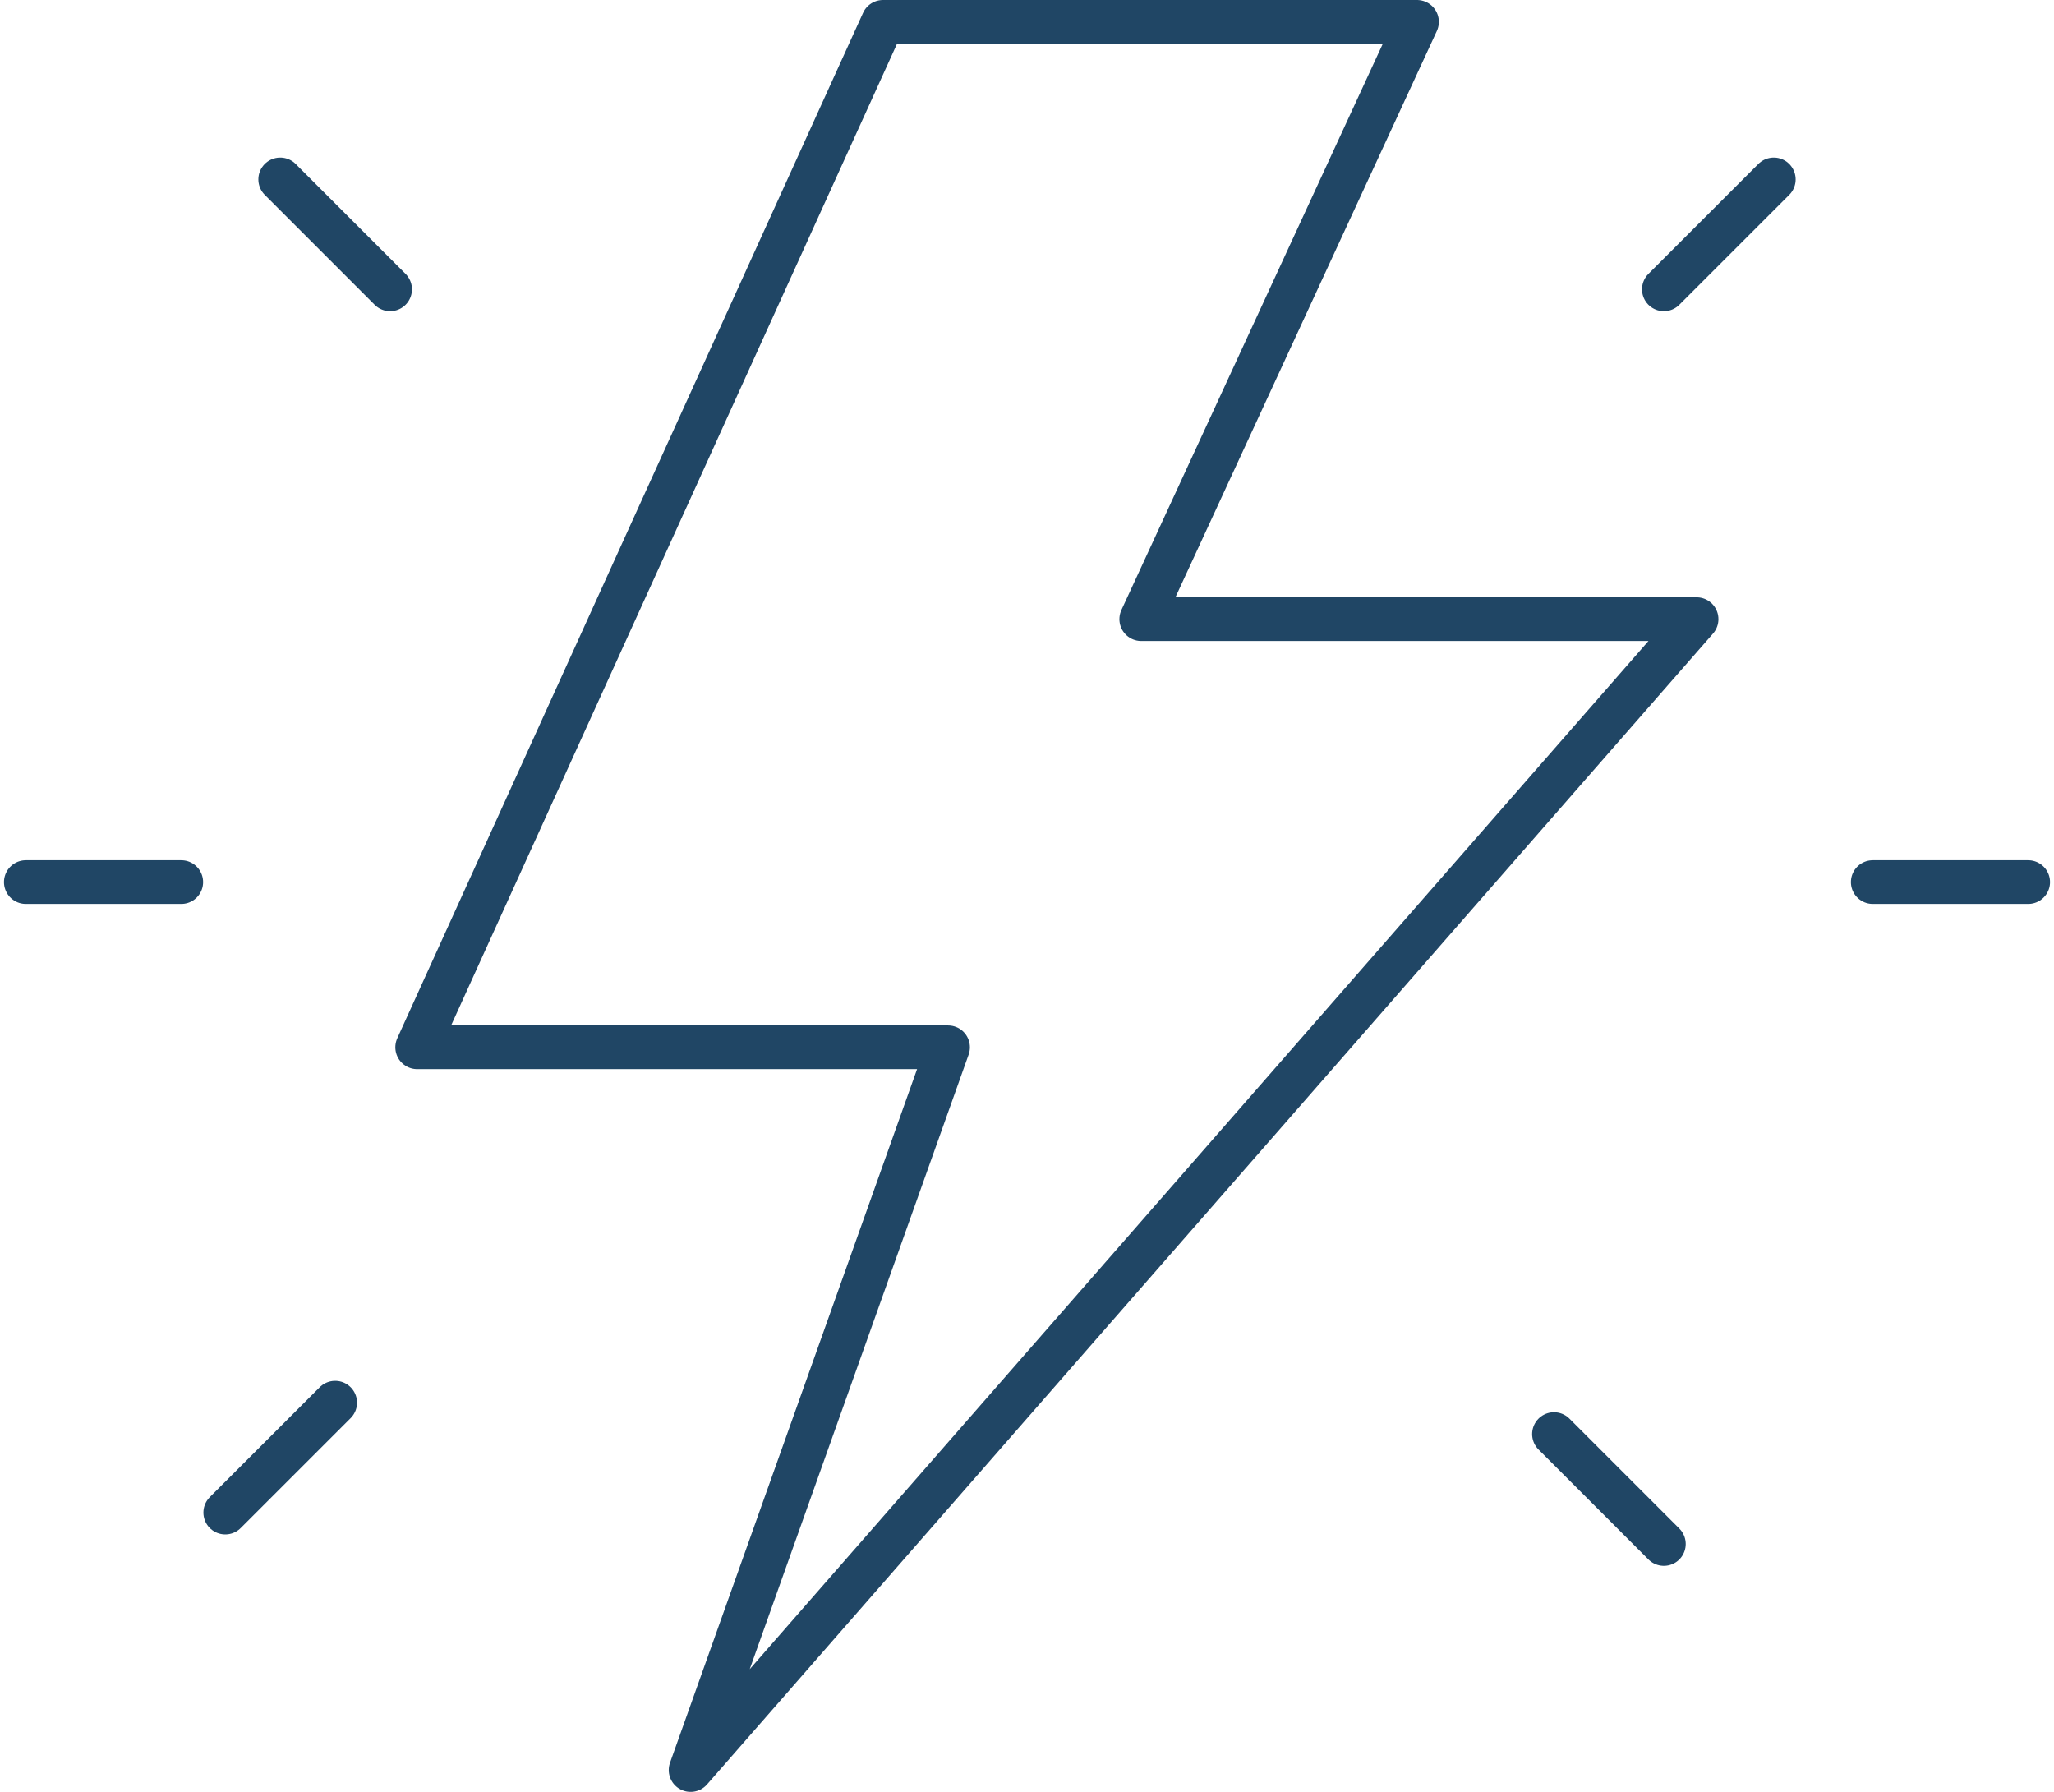 <svg xmlns="http://www.w3.org/2000/svg" fill="none" viewBox="0 0 94 82" height="82" width="94">
<path stroke-linejoin="round" stroke-linecap="round" stroke-width="2" stroke="#204665" d="M40.409 1L19.092 47.926H43.387L31.605 81L77.643 28.334H52.229L64.848 1H40.409Z"></path>
<path stroke-linejoin="round" stroke-linecap="round" stroke-width="2" stroke="#204665" d="M17.853 13.24L12.824 8.21"></path>
<path stroke-linejoin="round" stroke-linecap="round" stroke-width="2" stroke="#204665" d="M8.295 40.366H1.182"></path>
<path stroke-linejoin="round" stroke-linecap="round" stroke-width="2" stroke="#204665" d="M15.339 64.189L10.309 69.218"></path>
<path stroke-linejoin="round" stroke-linecap="round" stroke-width="2" stroke="#204665" d="M76.146 13.24L81.176 8.21"></path>
<path stroke-linejoin="round" stroke-linecap="round" stroke-width="2" stroke="#204665" d="M85.706 40.366H92.818"></path>
<path stroke-linejoin="round" stroke-linecap="round" stroke-width="2" stroke="#204665" d="M71.117 65.626L76.146 70.656"></path>
</svg>
